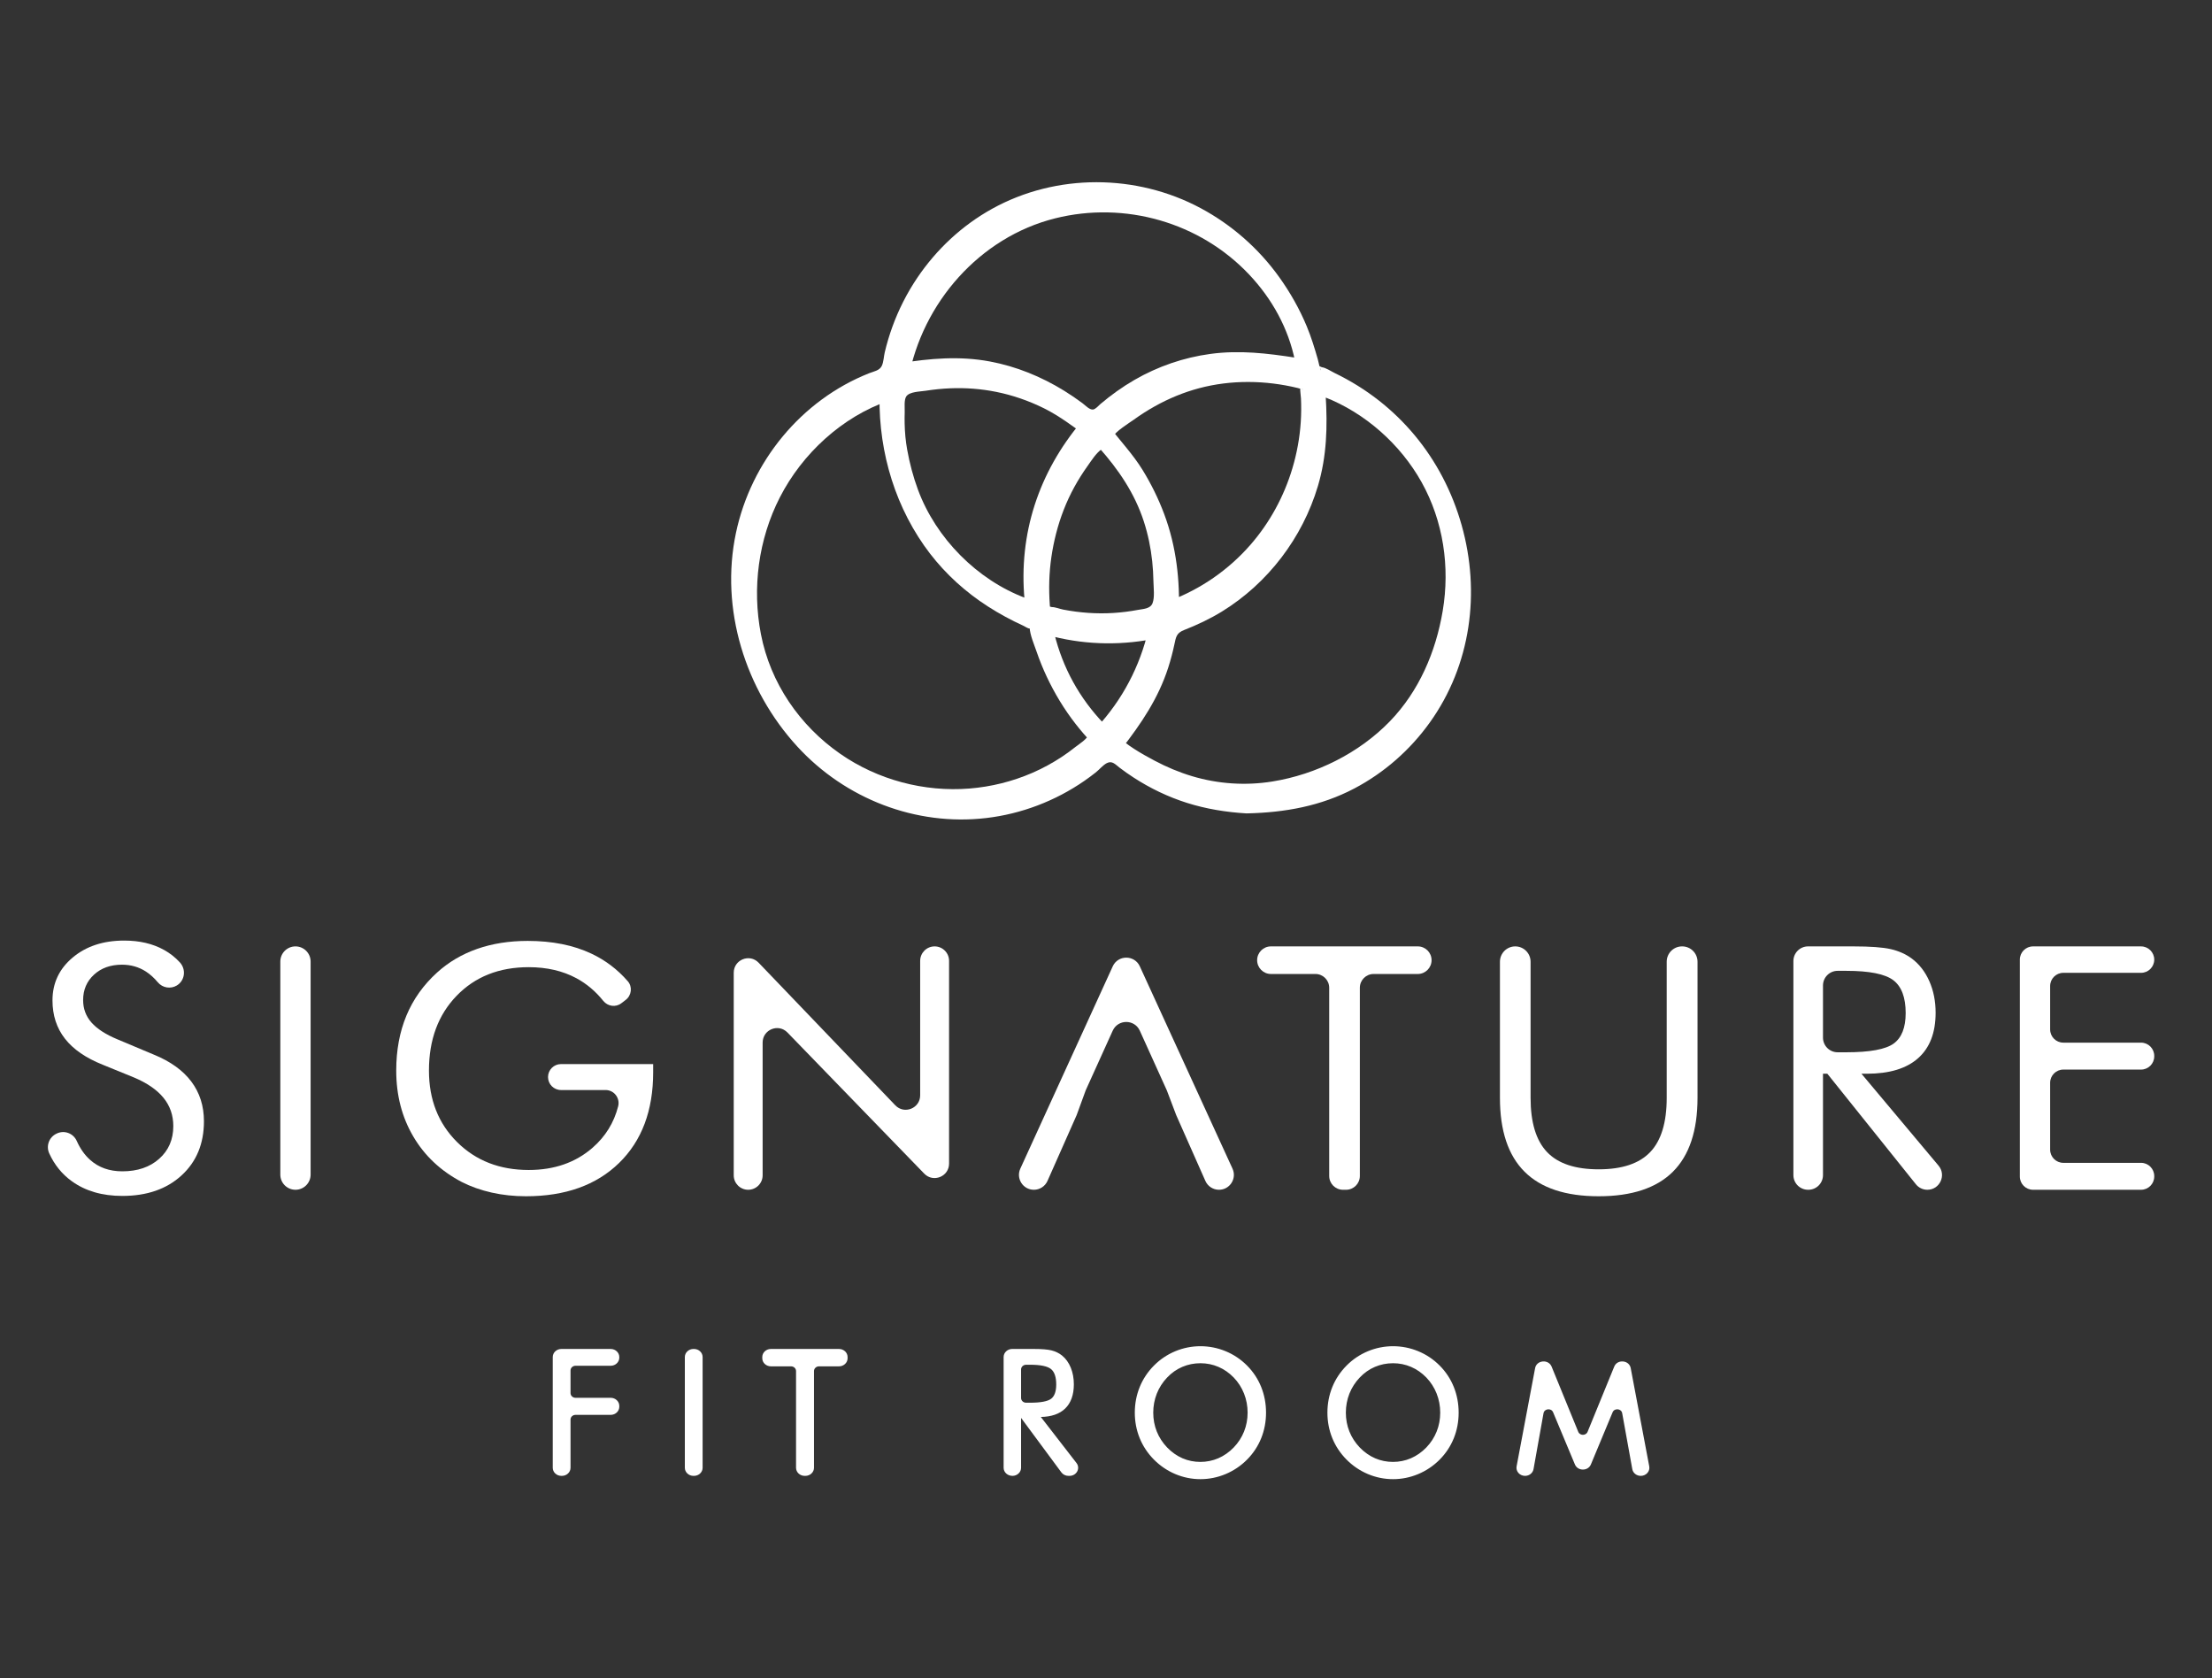 <?xml version="1.0" encoding="UTF-8" standalone="no"?><!DOCTYPE svg PUBLIC "-//W3C//DTD SVG 1.1//EN" "http://www.w3.org/Graphics/SVG/1.1/DTD/svg11.dtd"><svg width="100%" height="100%" viewBox="0 0 7905 5996" version="1.1" xmlns="http://www.w3.org/2000/svg" xmlns:xlink="http://www.w3.org/1999/xlink" xml:space="preserve" xmlns:serif="http://www.serif.com/" style="fill-rule:evenodd;clip-rule:evenodd;stroke-linejoin:round;stroke-miterlimit:2;"><rect x="0" y="0" width="7905" height="5996" fill="#333333" stroke="none"/><g id="Layer-1" serif:id="Layer 1"><path d="M1981.78,5244.07l-0,-395.629c-0,-12.6 10.868,-22.839 24.297,-22.839l176.409,-0c13.401,-0 24.297,10.239 24.297,22.839l-0,2.259c-0,12.6 -10.896,22.839 -24.297,22.839l-125.708,-0c-13.428,-0 -24.296,10.239 -24.296,22.846l-0,80.898c-0,12.607 10.868,22.846 24.296,22.846l125.708,-0c13.401,-0 24.297,10.239 24.297,22.839l-0,3.169c-0,12.607 -10.896,22.839 -24.297,22.839l-125.708,-0c-13.428,-0 -24.296,10.239 -24.296,22.846l-0,172.248c-0,12.6 -10.862,22.839 -24.297,22.839l-2.108,-0c-13.429,-0 -24.297,-10.239 -24.297,-22.839" style="fill:#fff;fill-rule:nonzero;"/><path d="M2006.07,4831.65c-9.869,0 -17.884,7.536 -17.884,16.803l-0,395.622c-0,9.267 8.015,16.795 17.884,16.795l2.135,0c9.842,0 17.857,-7.528 17.857,-16.795l-0,-172.276c-0,-15.912 13.77,-28.862 30.71,-28.862l125.707,0c9.862,0 17.85,-7.556 17.85,-16.823l-0,-3.134c-0,-9.274 -7.988,-16.803 -17.85,-16.803l-125.707,0c-16.94,0 -30.71,-12.97 -30.71,-28.917l-0,-80.871c-0,-15.94 13.77,-28.889 30.71,-28.889l125.707,0c9.862,0 17.85,-7.529 17.85,-16.823l-0,-2.224c-0,-9.267 -7.988,-16.796 -17.85,-16.796l-176.409,-0l-0,-0.007Zm2.135,441.307l-2.135,0c-16.94,0 -30.717,-12.976 -30.717,-28.889l0,-395.622c0,-15.913 13.777,-28.862 30.717,-28.862l176.409,-0c16.939,-0 30.71,12.949 30.71,28.862l-0,2.224c-0,15.94 -13.771,28.917 -30.71,28.917l-125.707,-0c-9.87,-0 -17.877,7.529 -17.877,16.796l-0,80.871c-0,9.301 8.007,16.829 17.877,16.829l125.707,0c16.939,0 30.71,12.943 30.71,28.89l-0,3.134c-0,15.941 -13.771,28.917 -30.71,28.917l-125.707,0c-9.87,0 -17.877,7.501 -17.877,16.768l-0,172.276c-0,15.913 -13.778,28.889 -30.69,28.889" style="fill:#fff;fill-rule:nonzero;"/><path d="M2453.83,5244.07l0,-395.629c0,-12.6 10.869,-22.839 24.297,-22.839l2.115,-0c13.428,-0 24.297,10.239 24.297,22.839l-0,395.629c-0,12.6 -10.869,22.839 -24.297,22.839l-2.115,-0c-13.428,-0 -24.297,-10.239 -24.297,-22.839" style="fill:#fff;fill-rule:nonzero;"/><path d="M2478.12,4831.65c-9.862,0 -17.877,7.536 -17.877,16.803l0,395.622c0,9.267 8.015,16.795 17.877,16.795l2.142,0c9.835,0 17.85,-7.528 17.85,-16.795l-0,-395.622c-0,-9.274 -8.015,-16.803 -17.85,-16.803l-2.142,0Zm2.142,441.314l-2.142,-0c-16.939,-0 -30.71,-12.977 -30.71,-28.889l0,-395.622c0,-15.913 13.771,-28.862 30.71,-28.862l2.142,-0c16.912,-0 30.683,12.949 30.683,28.862l-0,395.622c-0,15.912 -13.771,28.889 -30.683,28.889" style="fill:#fff;fill-rule:nonzero;"/><path d="M2851.25,5244.07l0,-345.577c0,-12.635 -10.862,-22.846 -24.297,-22.846l-72.09,-0c-13.408,-0 -24.269,-10.232 -24.269,-22.867l-0,-4.339c-0,-12.6 10.861,-22.839 24.269,-22.839l243.483,-0c13.4,-0 24.269,10.239 24.269,22.839l0,4.339c0,12.635 -10.869,22.867 -24.269,22.867l-71.495,-0c-13.401,-0 -24.297,10.211 -24.297,22.846l0,345.577c0,12.6 -10.868,22.839 -24.297,22.839l-2.71,-0c-13.428,-0 -24.297,-10.239 -24.297,-22.839" style="fill:#fff;fill-rule:nonzero;"/><path d="M2754.87,4831.65c-9.869,0 -17.877,7.536 -17.877,16.803l0,4.332c0,9.267 8.008,16.823 17.877,16.823l72.09,0c16.939,0 30.689,12.949 30.689,28.862l0,345.605c0,9.267 8.042,16.795 17.877,16.795l2.738,0c9.869,0 17.857,-7.528 17.857,-16.795l-0,-345.605c-0,-15.913 13.797,-28.862 30.737,-28.862l71.494,0c9.842,0 17.85,-7.556 17.85,-16.823l0,-4.332c0,-9.274 -8.008,-16.803 -17.85,-16.803l-243.482,0Zm123.394,441.314l-2.738,-0c-16.912,-0 -30.71,-12.977 -30.71,-28.889l0,-345.605c0,-9.267 -7.987,-16.796 -17.856,-16.796l-72.09,0c-16.939,0 -30.71,-12.976 -30.71,-28.889l0,-4.332c0,-15.913 13.771,-28.862 30.71,-28.862l243.482,-0c16.912,-0 30.683,12.949 30.683,28.862l-0,4.332c-0,15.913 -13.771,28.889 -30.683,28.889l-71.494,0c-9.869,0 -17.877,7.529 -17.877,16.796l-0,345.605c-0,15.912 -13.778,28.889 -30.717,28.889" style="fill:#fff;fill-rule:nonzero;"/><path d="M3642.6,4892.75l0,102.04c0,12.601 10.862,22.84 24.297,22.84l14.455,-0c39.669,-0 66.191,-5.277 79.598,-15.824c13.401,-10.581 20.102,-29.006 20.102,-55.329c-0,-28.342 -6.899,-48.162 -20.704,-59.544c-13.771,-11.348 -40.121,-17.022 -78.996,-17.022l-14.455,0c-13.435,0 -24.297,10.232 -24.297,22.839m-49.538,351.306l0,-395.595c0,-12.627 10.896,-22.839 24.297,-22.839l75.971,0c28.574,0 49.511,1.622 62.795,4.935c13.319,3.333 25.016,9.007 35.138,17.049c12.635,10.239 22.442,23.989 29.43,41.154c7.016,17.193 10.492,36.22 10.492,57.122c0,36.185 -9.753,63.651 -29.286,82.445c-19.506,18.787 -48.169,28.171 -85.84,28.171l-9.041,-0l134.831,174.13c11.696,15.084 0.232,36.274 -19.643,36.274l-3.97,-0c-7.953,-0 -15.399,-3.655 -19.93,-9.78l-148.403,-200.624l-7.303,-0l0,187.558c0,12.634 -10.868,22.846 -24.296,22.846l-0.945,-0c-13.401,-0 -24.297,-10.212 -24.297,-22.846" style="fill:#fff;fill-rule:nonzero;"/><path d="M3666.89,4875.95c-9.87,-0 -17.878,7.528 -17.878,16.795l0,102.034c0,9.267 8.008,16.823 17.878,16.823l14.461,-0c37.924,-0 63.309,-4.873 75.458,-14.428c11.833,-9.294 17.822,-26.35 17.822,-50.674c-0,-26.405 -6.222,-44.885 -18.507,-55.014c-12.525,-10.294 -37.677,-15.536 -74.78,-15.536l-14.454,-0Zm14.454,147.718l-14.454,-0c-16.94,-0 -30.71,-12.977 -30.71,-28.889l-0,-102.034c-0,-15.912 13.77,-28.862 30.71,-28.862l14.454,0c40.867,0 68.073,6.044 83.246,18.507c15.174,12.518 22.874,34.077 22.874,64.11c-0,28.061 -7.556,48.224 -22.415,59.914c-14.715,11.607 -42.119,17.254 -83.705,17.254m-45.164,26.809l17.076,-0l1.882,2.594l148.41,200.589c3.36,4.538 8.835,7.214 14.687,7.214l3.99,0c6.872,0 12.806,-3.449 15.913,-9.178c3.107,-5.735 2.567,-12.292 -1.485,-17.514l-142.243,-183.705l21.641,-0c35.734,-0 63.083,-8.87 81.248,-26.385c18.226,-17.507 27.466,-43.83 27.466,-78.222c-0,-20.074 -3.395,-38.553 -10.068,-54.979c-6.591,-16.139 -15.913,-29.205 -27.637,-38.698c-9.267,-7.384 -20.273,-12.723 -32.592,-15.803c-12.689,-3.134 -33.249,-4.729 -61.139,-4.729l-75.971,-0c-9.842,-0 -17.884,7.528 -17.884,16.795l0,395.595c0,9.294 8.042,16.823 17.884,16.823c10.807,0 18.822,-7.529 18.822,-16.823l-0,-193.574Zm186.045,222.491l-3.99,-0c-10.04,-0 -19.451,-4.647 -25.214,-12.409l-144.009,-194.656l0,178.148c0,15.94 -13.777,28.917 -30.689,28.917c-17.877,-0 -31.682,-12.977 -31.682,-28.917l0,-395.595c0,-15.94 13.805,-28.889 30.717,-28.889l75.971,0c29.368,0 50.476,1.684 64.417,5.161c14.202,3.538 26.864,9.671 37.643,18.281c13.401,10.868 23.928,25.494 31.285,43.577c7.241,17.794 10.923,37.725 10.923,59.284c0,37.643 -10.499,66.82 -31.141,86.668c-20.019,19.307 -49.25,29.403 -86.866,29.971l127.446,164.548c6.844,8.836 7.816,20.389 2.539,30.114c-5.277,9.753 -15.742,15.797 -27.35,15.797" style="fill:#fff;fill-rule:nonzero;"/><path d="M4290.02,5229.22c23.325,-0 45.542,-4.565 66.642,-13.716c21.108,-9.13 40.101,-22.449 57.04,-39.929c16.741,-17.282 29.43,-36.87 38.184,-58.799c8.781,-21.874 13.147,-45.089 13.147,-69.612c0,-24.728 -4.421,-48.252 -13.264,-70.523c-8.863,-22.332 -21.559,-42.009 -38.067,-59.092c-16.741,-17.282 -35.645,-30.457 -56.752,-39.526c-21.101,-9.007 -43.399,-13.544 -66.93,-13.544c-23.756,-0 -46.198,4.537 -67.415,13.544c-21.19,9.069 -39.95,22.244 -56.293,39.526c-16.68,17.48 -29.43,37.273 -38.184,59.373c-8.754,22.107 -13.148,45.514 -13.148,70.242c0,24.523 4.332,47.622 13.004,69.325c8.644,21.703 21.416,41.407 38.328,59.086c17.137,17.685 36.13,31.059 57.066,40.066c20.875,9.068 43.085,13.579 66.642,13.579m228.056,-182.056c-0,31.538 -5.647,61.283 -16.912,89.228c-11.293,27.917 -27.719,52.762 -49.306,74.458c-21.559,21.703 -46.397,38.416 -74.485,50.195c-28.123,11.745 -57.238,17.624 -87.353,17.624c-30.141,0 -59.147,-5.879 -87.065,-17.624c-27.917,-11.779 -52.638,-28.492 -74.232,-50.195c-21.757,-21.929 -38.355,-46.821 -49.73,-74.773c-11.354,-27.917 -17.055,-57.573 -17.055,-88.913c-0,-31.545 5.701,-61.372 17.055,-89.378c11.375,-28.062 27.973,-53.009 49.73,-74.91c21.388,-21.505 46.089,-38.102 74.089,-49.737c28.006,-11.662 57.067,-17.48 87.208,-17.48c30.313,0 59.545,5.818 87.606,17.48c28.116,11.635 52.844,28.232 74.232,49.737c21.587,21.696 38.013,46.568 49.306,74.602c11.265,28.027 16.912,57.915 16.912,89.686" style="fill:#fff;fill-rule:nonzero;"/><path d="M4289.95,4870.53c-22.675,0 -44.46,4.387 -64.739,13.032c-20.273,8.637 -38.499,21.442 -54.179,38.012c-16.084,16.851 -28.547,36.185 -36.959,57.464c-8.445,21.361 -12.75,44.289 -12.75,68.127c-0,23.64 4.25,46.253 12.607,67.217c8.329,20.875 20.785,40.121 37.075,57.176c16.48,16.995 34.987,29.971 54.979,38.615c39.607,17.166 87.462,17.419 127.932,-0.143c20.218,-8.754 38.724,-21.731 54.979,-38.499c16.057,-16.624 28.486,-35.761 36.904,-56.868c8.466,-21.046 12.744,-43.769 12.744,-67.498c0,-23.927 -4.332,-46.91 -12.86,-68.387c-8.528,-21.498 -20.902,-40.723 -36.788,-57.176c-16.056,-16.57 -34.447,-29.376 -54.671,-38.04c-20.156,-8.645 -41.805,-13.032 -64.274,-13.032m-0,364.734c-24.413,0 -47.738,-4.729 -69.325,-14.112c-21.593,-9.302 -41.469,-23.271 -59.12,-41.497c-17.398,-18.219 -30.71,-38.724 -39.607,-61.023c-8.898,-22.332 -13.408,-46.369 -13.408,-71.467c-0,-25.296 4.565,-49.62 13.544,-72.35c8.987,-22.702 22.278,-43.317 39.444,-61.283c16.823,-17.822 36.5,-31.627 58.401,-40.983c43.83,-18.616 95.791,-18.787 139.649,0c21.819,9.356 41.613,23.161 58.833,40.956c17.001,17.562 30.258,38.095 39.354,61.023c9.068,22.846 13.661,47.286 13.661,72.637c-0,25.18 -4.565,49.333 -13.545,71.748c-9.014,22.558 -22.271,43.009 -39.47,60.742c-17.391,17.994 -37.274,31.915 -59.086,41.353c-21.819,9.465 -45.144,14.256 -69.325,14.256m-0,-413.56c-29.088,-0 -57.553,5.708 -84.615,16.966c-27.089,11.266 -51.304,27.548 -72.008,48.341c-21.1,21.244 -37.383,45.801 -48.422,72.945c-11.033,27.206 -16.625,56.554 -16.625,87.209c0,30.457 5.592,59.661 16.625,86.778c11.039,27.062 27.322,51.53 48.422,72.774c20.909,21.019 45.206,37.445 72.179,48.827c53.844,22.668 114.839,22.668 169.168,-0c27.206,-11.41 51.585,-27.808 72.432,-48.827c20.875,-20.984 37.048,-45.37 47.999,-72.459c10.923,-27.124 16.481,-56.438 16.481,-87.093c-0,-30.826 -5.558,-60.283 -16.481,-87.551c-10.924,-27.144 -27.096,-51.584 -47.999,-72.603c-20.703,-20.82 -44.973,-37.102 -72.117,-48.341c-27.151,-11.258 -55.753,-16.966 -85.039,-16.966m-0,463.01c-30.888,-0 -61.084,-6.099 -89.686,-18.138c-28.548,-12.059 -54.241,-29.402 -76.286,-51.584c-22.243,-22.415 -39.443,-48.224 -51.051,-76.744c-11.601,-28.513 -17.48,-59.141 -17.48,-91.083c0,-32.113 5.879,-62.939 17.48,-91.514c11.608,-28.629 28.808,-54.493 51.051,-76.88c21.84,-22.018 47.478,-39.211 76.142,-51.133c57.573,-23.955 122.655,-23.839 180.03,-0c28.773,11.888 54.438,29.115 76.34,51.133c22.045,22.154 39.101,47.909 50.592,76.566c11.519,28.636 17.336,59.517 17.336,91.828c0,32.141 -5.817,62.85 -17.336,91.37c-11.526,28.575 -28.547,54.295 -50.592,76.457c-22.018,22.154 -47.793,39.498 -76.6,51.584c-28.801,12.039 -59.086,18.138 -89.94,18.138" style="fill:#fff;fill-rule:nonzero;"/><path d="M4978.27,5229.22c23.325,-0 45.541,-4.565 66.642,-13.716c21.107,-9.13 40.1,-22.449 57.039,-39.929c16.734,-17.282 29.43,-36.87 38.184,-58.799c8.781,-21.874 13.148,-45.089 13.148,-69.612c-0,-24.728 -4.422,-48.252 -13.264,-70.523c-8.87,-22.332 -21.559,-42.009 -38.068,-59.092c-16.741,-17.282 -35.651,-30.457 -56.752,-39.526c-21.1,-9.007 -43.406,-13.544 -66.929,-13.544c-23.756,-0 -46.198,4.537 -67.415,13.544c-21.19,9.069 -39.93,22.244 -56.294,39.526c-16.686,17.48 -29.43,37.273 -38.184,59.373c-8.76,22.107 -13.147,45.514 -13.147,70.242c-0,24.523 4.332,47.622 13.003,69.325c8.638,21.703 21.416,41.407 38.328,59.086c17.138,17.685 36.131,31.059 57.06,40.066c20.875,9.068 43.091,13.579 66.649,13.579m228.055,-182.056c0,31.538 -5.646,61.283 -16.912,89.228c-11.293,27.917 -27.719,52.762 -49.305,74.458c-21.559,21.703 -46.404,38.416 -74.493,50.195c-28.115,11.745 -57.231,17.624 -87.345,17.624c-30.142,0 -59.148,-5.879 -87.065,-17.624c-27.918,-11.779 -52.646,-28.492 -74.232,-50.195c-21.758,-21.929 -38.355,-46.821 -49.737,-74.773c-11.348,-27.917 -17.049,-57.573 -17.049,-88.913c-0,-31.545 5.701,-61.372 17.049,-89.378c11.382,-28.062 27.979,-53.009 49.737,-74.91c21.388,-21.505 46.082,-38.102 74.088,-49.737c28.007,-11.662 57.067,-17.48 87.209,-17.48c30.313,0 59.544,5.818 87.606,17.48c28.116,11.635 52.844,28.232 74.232,49.737c21.586,21.696 38.012,46.568 49.305,74.602c11.266,28.027 16.912,57.915 16.912,89.686" style="fill:#fff;fill-rule:nonzero;"/><path d="M4978.27,4870.53c-22.675,0 -44.46,4.387 -64.739,13.032c-20.273,8.637 -38.499,21.442 -54.179,38.012c-16.084,16.851 -28.547,36.185 -36.959,57.464c-8.445,21.361 -12.75,44.289 -12.75,68.127c-0,23.64 4.25,46.253 12.607,67.217c8.322,20.875 20.785,40.121 37.068,57.176c16.487,16.995 34.994,29.971 54.986,38.615c39.607,17.166 87.462,17.419 127.925,-0.143c20.224,-8.754 38.731,-21.731 54.986,-38.499c16.05,-16.624 28.486,-35.761 36.897,-56.868c8.473,-21.046 12.751,-43.769 12.751,-67.498c-0,-23.927 -4.339,-46.91 -12.86,-68.387c-8.528,-21.498 -20.909,-40.723 -36.788,-57.176c-16.056,-16.57 -34.454,-29.376 -54.671,-38.04c-20.163,-8.645 -41.805,-13.032 -64.281,-13.032m0,364.734c-24.406,0 -47.738,-4.729 -69.325,-14.112c-21.586,-9.302 -41.462,-23.271 -59.113,-41.497c-17.398,-18.219 -30.717,-38.724 -39.614,-61.023c-8.898,-22.332 -13.401,-46.369 -13.401,-71.467c-0,-25.296 4.565,-49.62 13.544,-72.35c8.987,-22.702 22.271,-43.317 39.443,-61.283c16.823,-17.822 36.501,-31.627 58.402,-40.983c43.803,-18.616 95.791,-18.787 139.649,0c21.819,9.356 41.606,23.161 58.833,40.956c16.994,17.562 30.258,38.095 39.354,61.023c9.068,22.846 13.661,47.286 13.661,72.637c-0,25.18 -4.565,49.333 -13.545,71.748c-9.014,22.558 -22.278,43.009 -39.47,60.742c-17.398,17.994 -37.274,31.915 -59.086,41.353c-21.82,9.465 -45.145,14.256 -69.332,14.256m0.007,-413.56c-29.088,-0 -57.553,5.708 -84.615,16.966c-27.089,11.266 -51.304,27.548 -72.008,48.341c-21.1,21.244 -37.383,45.801 -48.422,72.945c-11.033,27.206 -16.625,56.554 -16.625,87.209c0,30.457 5.592,59.661 16.625,86.778c11.039,27.062 27.322,51.53 48.422,72.774c20.902,21.019 45.199,37.445 72.179,48.827c53.843,22.668 114.839,22.668 169.168,-0c27.206,-11.41 51.585,-27.808 72.432,-48.827c20.875,-20.984 37.041,-45.37 47.992,-72.459c10.923,-27.124 16.487,-56.438 16.487,-87.093c0,-30.826 -5.564,-60.283 -16.487,-87.551c-10.917,-27.144 -27.09,-51.584 -47.992,-72.603c-20.703,-20.82 -44.973,-37.102 -72.124,-48.341c-27.144,-11.258 -55.746,-16.966 -85.039,-16.966m0,463.01c-30.881,-0 -61.084,-6.099 -89.686,-18.138c-28.547,-12.059 -54.241,-29.402 -76.286,-51.584c-22.243,-22.415 -39.436,-48.224 -51.044,-76.744c-11.608,-28.513 -17.48,-59.141 -17.48,-91.083c0,-32.113 5.872,-62.939 17.48,-91.514c11.608,-28.629 28.801,-54.493 51.044,-76.88c21.847,-22.018 47.485,-39.211 76.142,-51.133c57.58,-23.955 122.655,-23.839 180.037,-0c28.773,11.888 54.438,29.115 76.34,51.133c22.045,22.154 39.094,47.909 50.585,76.566c11.526,28.636 17.343,59.517 17.343,91.828c0,32.141 -5.817,62.85 -17.343,91.37c-11.519,28.575 -28.54,54.295 -50.585,76.457c-22.018,22.154 -47.8,39.498 -76.601,51.584c-28.8,12.039 -59.086,18.138 -89.946,18.138" style="fill:#fff;fill-rule:nonzero;"/><path d="M5634.15,5229.91l-77.907,-186.306c-9.014,-21.559 -42.489,-18.274 -46.568,4.565l-35.706,199.68c-1.965,11.005 -12.087,19.081 -23.955,19.081c-15.112,0 -26.549,-12.867 -23.927,-26.863l66.251,-351.08c4.278,-22.819 37.753,-25.837 46.568,-4.223l95.217,232.929c7.987,19.54 37.39,19.54 45.343,-0l95.25,-232.929c8.809,-21.614 42.291,-18.596 46.568,4.196l66.245,351.107c2.656,13.996 -8.781,26.863 -23.893,26.863l-0.061,0c-11.861,0 -21.984,-8.042 -23.955,-19.026l-36.131,-199.789c-4.106,-22.846 -37.588,-26.07 -46.54,-4.511l-77.565,186.279c-8.07,19.335 -37.158,19.362 -45.234,0.027" style="fill:#fff;fill-rule:nonzero;"/><path d="M5779.32,5023.03c1.143,0 2.279,0.055 3.422,0.172c14.119,1.368 24.755,10.752 27.123,23.899l36.103,199.762c1.479,8.131 8.898,14.003 17.652,14.003c5.359,0 10.348,-2.169 13.743,-5.988c3.422,-3.819 4.818,-8.843 3.908,-13.744l-66.245,-351.107c-1.739,-9.301 -9.384,-13.237 -15.913,-13.805c-6.529,-0.855 -14.777,1.91 -18.37,10.698l-95.216,232.928c-4.62,11.266 -15.858,18.507 -28.691,18.507c-12.771,0 -24.037,-7.241 -28.657,-18.507l-95.223,-232.901c-3.593,-8.842 -11.834,-11.265 -18.363,-10.725c-6.557,0.603 -14.147,4.538 -15.913,13.805l-66.217,351.107c-0.945,4.901 0.486,9.925 3.908,13.744c3.422,3.819 8.411,5.988 13.688,5.988c8.754,0 16.166,-5.872 17.624,-14.003l35.699,-199.679c2.368,-13.175 13.004,-22.586 27.124,-23.955c13.914,-1.342 26.576,5.735 31.736,18.137l77.915,186.333c3.305,7.844 10.752,10.67 16.624,10.67l0.028,0c5.906,0 13.346,-2.826 16.624,-10.67l77.572,-186.306c4.73,-11.402 15.653,-18.363 28.315,-18.363m84.354,249.93c-15.084,-0 -27.835,-10.129 -30.34,-24.071l-36.103,-199.769c-1.684,-9.294 -9.267,-13.284 -15.803,-13.914c-6.386,-0.595 -14.825,1.8 -18.48,10.581l-77.565,186.306c-4.675,11.321 -15.653,18.308 -28.574,18.336l-0.028,-0c-12.887,-0 -23.838,-7.015 -28.547,-18.308l-77.907,-186.306c-3.71,-8.754 -11.779,-11.204 -18.48,-10.581c-6.563,0.657 -14.119,4.654 -15.803,13.948l-35.727,199.68c-2.484,13.941 -15.173,24.098 -30.258,24.098c-9.096,-0 -17.685,-3.764 -23.53,-10.328c-5.873,-6.557 -8.295,-15.167 -6.701,-23.612l66.218,-351.108c2.484,-13.113 13.202,-22.442 27.322,-23.722c14.003,-1.286 26.521,5.989 31.593,18.391l95.196,232.935c3.278,7.953 10.779,10.78 16.679,10.78c5.961,-0 13.462,-2.827 16.713,-10.78l95.217,-232.935c5.051,-12.429 17.199,-19.616 31.572,-18.391c14.113,1.28 24.838,10.581 27.322,23.722l66.245,351.108c1.595,8.418 -0.828,17.028 -6.673,23.585c-5.879,6.591 -14.462,10.355 -23.558,10.355" style="fill:#fff;fill-rule:nonzero;"/><path d="M3950.9,2609.19c91.569,-104.716 148.663,-222.012 175.15,-358.438c-126.474,27.89 -248.67,26.919 -374.378,-4.763c34.139,140.764 98.988,259.566 199.228,363.201m-28.691,-1032.85c-4.476,3.278 -6.132,4.168 -7.302,5.448c-4.073,4.476 -8.125,8.986 -11.944,13.661c-60.975,74.828 -107.488,157.218 -135.686,250.128c-32.085,105.77 -41.578,213.108 -29.745,322.731c1.595,14.599 7.187,22.1 21.984,26.036c116.837,30.942 233.928,33.967 351.908,6.844c17.822,-4.107 24.413,-11.834 25.611,-30.06c13.312,-202.698 -42.639,-383.617 -169.141,-542.512c-14.201,-17.857 -29.998,-34.392 -45.685,-52.276m-42.721,-41.004c-4.107,-2.943 -7.666,-5.222 -10.951,-7.87c-186.073,-150.06 -395.533,-201.364 -629.632,-149.519c-13.346,2.964 -18.856,9.212 -19.937,23.01c-4.62,59.949 -4.935,119.801 5.332,179.092c45.972,265.329 187.558,459.445 431.615,576.679c6.187,2.97 12.833,5.023 22.326,8.671c-23.469,-240.032 45.747,-447.466 201.247,-630.063m316.003,639.358c11.04,-4.216 17.822,-6.584 24.413,-9.349c301.316,-126.481 481.175,-441.513 441.533,-775.934c-2.08,-17.398 -8.897,-24.954 -25.46,-29.005c-248.848,-60.77 -469.512,-6.817 -662.751,161.037c-11.437,9.958 -13.374,16.001 -1.684,28.403c158.532,168.456 232.936,368.731 225.003,599.723c-0.253,7.049 -0.595,14.092 -1.054,25.125m448.439,-868.098c-56.177,-287.285 -346.885,-608.962 -772.395,-573.831c-197.086,16.283 -358.636,106.113 -485.48,257.315c-81.507,97.215 -133.496,208.549 -156.191,336.221c9.096,-1.513 14.941,-2.341 20.758,-3.45c241.06,-45.801 457.193,9.466 649.029,161.092c14.687,11.608 22.134,10.438 35.507,-1.307c169.278,-148.834 366.706,-213.258 591.141,-193.554c38.923,3.422 77.449,11.409 117.631,17.514m76.799,83.527c0.711,10.691 0.971,17.227 1.567,23.729c33.564,355.179 -178.805,690.86 -514.342,811.893c-15.769,5.701 -20.676,14.852 -23.468,29.799c-26.522,141.559 -85.813,267.636 -179.859,377.088c-3.826,4.449 -7.303,9.206 -11.608,14.654c4.791,4.592 8.357,8.644 12.518,11.895c226.201,176.005 475.015,221.293 739.434,106.879c253.345,-109.644 393.651,-312.493 431.663,-584.919c45.09,-323.073 -136.993,-649.487 -434.319,-782.435c-5.934,-2.649 -12.059,-4.819 -21.586,-8.583m-1559.68,13.031c-11.724,4.162 -18.513,6.188 -24.981,8.925c-281.467,118.809 -463.927,399.304 -446.242,726.286c10.746,198.735 89.256,368.676 232.272,507.408c270.948,262.817 702.386,270.065 975.298,17.829c13.12,-12.148 12.491,-18.712 0.602,-31.141c-105.489,-110.191 -173.904,-240.348 -206.01,-389.407c-2.799,-13.004 -9.185,-18.993 -20.909,-24.017c-322.56,-138.191 -491.927,-383.986 -513.109,-732.979c-1.602,-26.241 1.82,-52.762 3.079,-82.904m1281.14,1474.56c-184.567,-9.951 -338.671,-69.927 -473.392,-179.605c-10.835,-8.809 -17.337,-10.034 -28.575,0.061c-331.17,297.579 -832.905,261.216 -1120.53,-81.617c-118.808,-141.592 -180.947,-305.881 -189.331,-490.359c-14.77,-324.559 179.831,-655.565 518.503,-774.763c13.408,-4.736 18.342,-12.121 20.847,-25.611c61.085,-329.692 311.131,-581.216 631.521,-635.881c358.896,-61.228 716.505,135.029 857.434,472.394c20.163,48.306 33.085,99.72 48.026,150.086c3.648,12.231 8.699,19.273 20.731,24.27c280.099,115.776 450.834,323.244 502.282,620.967c78.366,453.4 -242.428,882.046 -707.69,917.464c-30.114,2.279 -60.434,1.992 -79.824,2.594" style="fill:#fff;fill-rule:nonzero;"/><path d="M4429.71,2849.3c-140.901,-8.357 -277.874,-47.054 -396.847,-124.284c-26.918,-17.48 -52.187,-44.542 -80.645,-58.545c-24.728,-12.149 -51.673,25.07 -69.872,39.272c-47.506,37.068 -99.152,68.784 -153.851,94.108c-219.411,101.547 -478.519,92.595 -690.894,-22.703c-117.46,-63.767 -218.214,-159.558 -287.826,-273.624c-74.027,-121.402 -106.4,-266.095 -103.149,-407.544c5.736,-248.274 135.803,-487.649 341.012,-627.298c25.639,-17.426 52.358,-33.284 79.94,-47.458c31.251,-16.084 64.931,-26.289 96.36,-41.462c24.468,-11.806 23.38,-35.159 28.855,-59.49c7.05,-31.223 15.885,-62.022 26.494,-92.191c40.668,-115.927 107.885,-221.869 196.401,-307.161c179.462,-172.932 437.173,-247.219 681.429,-198.714c251.182,49.88 481.66,227.857 564.242,474.645c12.292,36.705 19.766,75.375 33.626,111.478c8.295,21.669 20.731,43.885 41.749,55.123c56.349,30.142 114.326,52.844 167.882,88.858c97.529,65.595 180.399,152.003 234.639,256.747c111.964,216.133 112.649,484.281 7.132,702.522c-102.752,212.519 -301.09,369.874 -532.054,419.611c-62.05,13.374 -123.88,16.652 -187.189,18.165c-3.874,0.089 11.669,57.149 30.114,56.69c134.66,-3.217 262.366,-25.775 382.707,-89.029c106.886,-56.15 199.454,-137.623 269.716,-235.694c147.041,-205.189 181.714,-464.351 113.703,-705.267c-67.812,-240.087 -228.281,-434.326 -453.058,-543.005c-13.347,-6.44 -31.97,-19.335 -46.657,-21.128c-2.909,-1.225 -5.818,-2.457 -8.727,-3.655c1.972,4.997 3.97,9.986 5.934,14.976c-2.854,-0.945 -10.239,-35.474 -11.635,-40.299c-11.436,-39.553 -23.414,-78.907 -39.238,-116.947c-25.754,-61.94 -59.092,-120.855 -98.104,-175.355c-73.288,-102.403 -169.62,-187.161 -280.578,-246.679c-230.28,-123.503 -516.484,-125.016 -745.71,1.944c-107.59,59.599 -199.221,145.207 -267.861,247.103c-36.473,54.097 -66.163,112.703 -88.489,174.014c-10.923,29.998 -20.08,60.653 -27.438,91.739c-3.532,14.859 -3.963,34.42 -10.465,48.17c-8.185,17.22 -28.259,19.786 -44.658,26.261c-243.079,96.045 -422.568,315.606 -476.555,570.382c-57.689,272.228 32.941,560.882 219.644,764.12c171.105,186.224 422.828,284.52 674.865,254.946c125.708,-14.769 246.788,-60.968 350.793,-132.976c13.859,-9.609 27.404,-19.649 40.641,-30.114c12.374,-9.753 25.405,-25.892 39.237,-33.051c19.308,-10.013 30.628,4.819 46.657,16.967c15.968,12.094 32.394,23.64 49.217,34.563c59.093,38.355 123.052,69.099 190.241,90.371c69.216,21.929 140.909,33.427 213.286,37.705c10.232,0.623 -9.582,-55.897 -25.016,-56.807" style="fill:#fff;fill-rule:nonzero;"/><path d="M3146.01,1374.79c-260.025,90.432 -442.224,343.524 -469.827,613.582c-29.313,286.977 99.611,580.593 334.113,750.241c219.61,158.901 520.926,183.109 760.617,54.329c29.402,-15.803 57.662,-33.742 84.436,-53.645c19.027,-14.113 64.226,-40.696 68.189,-65.875c4.052,-25.611 -22.928,-54.781 -38.101,-71.577c-29.458,-32.626 -57.177,-66.307 -80.988,-103.375c-43.892,-68.243 -74.43,-143.789 -92.937,-222.696c-6.249,-26.638 -14.462,-55.78 -36.021,-74.575c-22.442,-19.533 -57.149,-28.287 -83.67,-41.831c-128.24,-65.424 -244.195,-160.784 -317.229,-286.32c-78.393,-134.797 -104.401,-293.671 -96.702,-447.467c0.657,-13.004 -9.869,-30.601 -17.877,-40.237c-3.88,-4.675 -15.119,-18.11 -15.776,-4.647c-10.061,200.788 42.298,402.979 158.334,568.663c53.837,76.888 121.539,143.619 198.311,197.49c39.354,27.575 81.042,51.954 124.023,73.431c10.951,5.448 21.984,10.718 33.106,15.824c4.989,2.286 15.687,9.698 21.272,9.472c1.457,0.623 2.881,1.253 4.311,1.882c-5.222,-13.12 -6.591,-15.146 -4.079,-6.077c1.342,27.773 15.995,60.687 24.954,86.839c21.012,61.338 48.847,120.225 82.473,175.663c17.363,28.664 36.5,56.355 57.087,82.787c8.843,11.348 18.028,22.47 27.377,33.421c5.708,6.673 11.491,13.264 17.425,19.766c3.539,3.908 18.678,26.521 10.294,9.465c-3.08,-8.808 -6.16,-17.651 -9.24,-26.459c0,14.879 -36.356,37.725 -46.369,45.678c-15.571,12.381 -31.655,24.098 -48.224,35.11c-33.879,22.47 -69.777,41.887 -107.078,58.032c-70.783,30.628 -146.555,49.333 -223.408,55.548c-161.982,13.12 -327.981,-30.909 -461.525,-123.62c-145.898,-101.294 -250.189,-253.29 -284.034,-428.105c-31.86,-164.459 -8.843,-339.013 67.586,-488.306c80.214,-156.677 222.033,-287.572 389.292,-345.714c9.239,-3.196 -16.03,-61.597 -30.115,-56.697" style="fill:#fff;fill-rule:nonzero;"/><path d="M4703.89,1367.68c6.098,98.899 5.332,193.773 -19.91,290.42c-24.44,93.649 -66.156,182.966 -122.826,261.503c-55.664,77.141 -125.529,143.961 -205.038,196.202c-40.607,26.693 -83.787,49.539 -128.671,68.189c-16.371,6.81 -40.778,11.006 -51.9,25.864c-13.722,18.363 -13.633,50.072 -19.109,71.775c-15.002,59.435 -36.561,117.153 -64.732,171.619c-31.312,60.543 -72.206,112.135 -113.757,165.691c-9.096,11.744 12.004,42.947 20.334,51.242c65.129,64.733 158.128,113.498 243.591,145.268c84.472,31.402 174.22,45.631 264.248,40.949c176.69,-9.178 356.555,-88.803 482.146,-213.648c237.378,-235.899 267.916,-618.346 117.974,-907.999c-84.779,-163.775 -224.435,-305.477 -398.018,-373.036c-9.643,-3.765 0.397,22.9 1.171,24.755c4.387,10.266 12.374,27.603 23.811,32.051c145.069,56.465 271.256,168.422 347.055,304.136c77.942,139.512 101.951,303.232 75.519,460.135c-24.673,146.322 -84.642,286.711 -188.735,394.226c-110.192,113.812 -263.701,189.865 -419.604,215.045c-95.936,15.488 -194.061,8.959 -287.142,-18.877c-46.253,-13.832 -90.946,-32.626 -133.606,-55.212c-47.567,-25.207 -100.52,-55.376 -138.964,-93.594c6.789,17.083 13.545,34.166 20.334,51.249c70.379,-90.713 131.238,-179.975 166.882,-290.563c8.672,-26.98 15.913,-54.439 21.819,-82.131c5.818,-27.233 7.44,-41.263 34.961,-52.043c47.026,-18.452 92.396,-39.758 135.46,-66.279c164.261,-101.178 287.655,-263.385 342.661,-448.179c31.915,-107.111 34.509,-213.285 27.692,-323.874c-0.855,-13.77 -9.185,-29.745 -17.877,-40.237c-3.08,-3.709 -16.631,-18.65 -15.776,-4.647" style="fill:#fff;fill-rule:nonzero;"/><path d="M4659.95,1323.8c-46.28,-229.11 -205.894,-438.741 -413.704,-544.942c-249.156,-127.357 -564.927,-95.559 -779.068,85.751c-132.805,112.416 -222.238,264.33 -253.831,435.407c-2.224,11.95 15.742,57.177 31.566,54.61c97.988,-15.824 193.663,-25.495 292.562,-10.554c97.105,14.661 190.699,49.142 274.91,99.529c21.156,12.661 41.777,26.322 61.824,40.723c14.085,10.149 35.761,34.617 54.213,35.932c18.821,1.341 37.041,-22.614 50.277,-33.277c20.191,-16.371 41.12,-31.86 62.734,-46.26c78.996,-52.584 167.17,-90.569 260.08,-110.191c119.917,-25.324 235.214,-14.257 354.933,4.476c8.61,1.341 -8.87,-54.295 -25.009,-56.807c-102.724,-16.084 -202.109,-27.801 -305.935,-13.743c-95.422,12.922 -187.62,44.658 -271.003,92.739c-43.317,25.008 -84.129,54.267 -122.258,86.606c-6.187,5.277 -16.967,18.397 -26.179,19.362c-12.744,1.314 -27.603,-15.166 -37.157,-22.271c-21.334,-15.913 -43.317,-30.908 -65.93,-44.884c-81.645,-50.394 -171.338,-87.01 -265.788,-104.6c-108.679,-20.279 -214.223,-10.923 -322.389,6.53c10.554,18.219 21.073,36.417 31.6,54.609c49.99,-270.517 254.433,-504.93 524.347,-572.462c249.273,-62.364 517.394,14.147 693.776,201.192c81.302,86.21 139.882,191.61 163.405,308.133c2.594,12.86 10.698,31.798 21.306,40.093c8.179,6.392 13.374,7.446 10.718,-5.701" style="fill:#fff;fill-rule:nonzero;"/><path d="M4210.56,2203.04c304.711,-114.989 492.098,-426.68 471.565,-748.7c-2.313,-36.247 -5.222,-72.808 -29.033,-102.239c-22.955,-28.376 -68.722,-29.457 -102.375,-34.734c-84.013,-13.175 -170.338,-13.23 -253.865,3.279c-86.552,17.11 -168.682,51.988 -242.627,99.87c-17.336,11.238 -34.221,23.127 -50.647,35.652c-15.228,11.573 -43.461,27.657 -52.871,44.856c-15.913,29.088 23.126,68.039 40.326,87.12c142.503,158.272 196.572,354.16 187.647,564.106c-0.548,13.058 9.808,30.539 17.877,40.237c3.819,4.592 15.201,18.164 15.769,4.647c5.222,-122.799 -8.439,-244.42 -51.701,-360.06c-20.587,-55.041 -46.568,-107.912 -77.367,-157.957c-34.823,-56.526 -79.249,-102.895 -119.034,-155.336c5.708,11.663 11.382,23.325 17.056,34.988c-2.765,-12.149 58.942,-50.962 69.153,-58.347c24.729,-17.822 50.394,-34.33 77.025,-49.162c49.62,-27.664 102.465,-49.538 157.389,-64.164c114.983,-30.655 237.754,-28.801 353.133,-0.774c1.91,0.459 17.597,5.195 17.994,4.826c-7.016,5.899 -7.645,-35.022 -9.356,-5.277c-0.712,12.176 2.087,25.433 2.628,37.67c1.252,27.89 1.081,55.863 -0.712,83.753c-3.593,56.211 -13.859,112.135 -30.005,166.088c-29.943,100.151 -80.871,193.951 -149.628,272.768c-78.051,89.516 -177.408,158.3 -288.455,200.193c-9.582,3.621 16.508,61.831 30.114,56.697" style="fill:#fff;fill-rule:nonzero;"/><path d="M3870.31,1508.83c-49.997,-35.05 -96.935,-71.864 -151.401,-100.213c-55.013,-28.629 -113.586,-50.25 -174.246,-63.364c-56.773,-12.237 -114.948,-16.884 -172.953,-14.858c-31.572,1.108 -63.056,4.216 -94.251,9.068c-20.848,3.251 -62.201,2.82 -72.611,24.92c-10.663,22.675 -5.728,61.57 -5.783,85.983c-0.061,37.76 2.875,75.287 9.24,112.499c9.096,53.275 22.784,106.03 40.949,156.964c34.734,97.243 86.093,188.469 153.679,266.664c76.026,87.975 178.237,166.512 287.826,207.297c3.792,1.424 4.538,-3.566 4.305,-5.961c-21.299,-231.307 50.168,-447.015 199.454,-624.136c11.265,-13.374 -26.405,-61.085 -30.087,-56.691c-152.311,180.687 -224.771,400.016 -203.013,635.942c1.451,-1.971 2.881,-3.969 4.332,-5.961c-173.616,-64.623 -321.191,-214.223 -385.157,-387.183c-17.192,-46.424 -29.799,-94.505 -38.615,-143.215c-5.557,-30.888 -8.411,-62.029 -9.068,-93.396c-0.308,-13.941 -0.199,-27.917 0.232,-41.866c0.452,-15.112 -3.052,-43.145 5.962,-55.574c12.059,-16.598 49.134,-16.57 68.442,-19.595c29.512,-4.593 59.257,-7.645 89.111,-8.843c54.644,-2.19 109.624,1.944 163.268,12.751c59.059,11.861 116.29,31.736 170.305,58.401c57.607,28.465 106.201,66.758 158.415,103.375c11.293,7.932 6.359,-10.951 4.99,-15.68c-3.593,-12.265 -12.436,-29.69 -23.325,-37.328" style="fill:#fff;fill-rule:nonzero;"/><path d="M3907.14,1547.99c-21.182,15.112 -36.616,40.579 -51.584,61.482c-16.912,23.585 -32.599,48.025 -46.712,73.376c-32.797,58.86 -56.465,122.025 -71.809,187.586c-15.256,65.253 -22.244,132.435 -21.074,199.454c0.801,46.342 -1.964,115.892 41.976,146.24c22.134,15.283 58.148,17.418 84.218,21.812c38.669,6.502 77.88,9.979 117.118,10.15c30.285,0.144 60.571,-1.54 90.63,-5.161c25.694,-3.107 73.576,-2.792 93.766,-21.217c13.627,-12.429 10.923,-37.957 11.491,-54.24c1.198,-32.311 0.596,-64.677 -1.937,-96.9c-4.482,-56.581 -15.029,-112.587 -31.346,-166.916c-39.867,-132.915 -113.497,-247.213 -204.949,-350.218c-8.816,-9.896 -11.184,-3.997 -10.725,5.701c0.595,13.258 12.778,30.512 21.271,40.094c69.955,78.77 127.535,163.008 160.298,264.042c14.975,46.233 24.865,94.142 29.944,142.448c2.45,23.414 3.853,46.965 4.277,70.523c0.397,23.215 5.134,57.067 -3.162,78.825c-7.761,20.217 -33.283,20.388 -51.933,23.893c-29.143,5.475 -58.635,9.185 -88.236,11.039c-59.887,3.737 -120.17,-0.711 -179.058,-12.066c-12.922,-2.478 -27.979,-9.123 -40.894,-9.007l-5.845,-1.513c-7.104,-3.394 -8.014,-1.738 -2.765,5.045c1.027,2.197 2.054,4.366 3.08,6.563c-0.575,-5.879 -1.061,-11.724 -1.458,-17.596c-2.108,-29.033 -2.765,-58.176 -1.827,-87.291c1.882,-56.752 10.266,-113.244 24.386,-168.224c14.859,-57.806 36.418,-113.559 65.102,-165.917c14.174,-25.864 29.916,-50.845 47.088,-74.827c14.599,-20.451 30.053,-45.685 50.784,-60.489c11.697,-8.357 -21.642,-62.741 -30.115,-56.691" style="fill:#fff;fill-rule:nonzero;"/><path d="M3965.95,2637.54c89.919,-103.607 149.976,-225.947 176.641,-360.518c2.252,-11.381 -16.145,-57.949 -31.572,-54.616c-123.654,26.754 -249.012,25.583 -371.838,-4.819c-6.249,-1.54 -4.223,8.419 -3.511,11.211c37.335,151.599 112.245,290.536 220.499,403.295c8.158,8.466 12.607,5.187 10.725,-5.702c-2.341,-13.722 -11.662,-30.087 -21.279,-40.1c-87.948,-91.568 -147.574,-199.823 -177.949,-323.101l-3.504,11.204c124.366,30.799 251.839,31.771 376.944,4.709c-10.526,-18.199 -21.046,-36.418 -31.572,-54.61c-26.316,132.778 -84.895,254.057 -173.699,356.35c-11.348,13.093 26.179,61.228 30.115,56.697" style="fill:#fff;fill-rule:nonzero;"/><path d="M549.639,3767.92c59.285,24.188 104.005,56.239 134.058,96.25c30.059,39.977 45.117,87.291 45.117,141.928c-0,79.995 -26.638,144.413 -79.934,193.321c-53.302,48.909 -123.934,73.35 -211.828,73.35c-71.747,-0 -131.894,-17.515 -180.433,-52.557c-35.186,-25.412 -62.077,-58.579 -80.7,-99.501c-12.066,-26.494 -0.513,-57.915 25.809,-70.297l1.568,-0.766c26.891,-12.662 58.798,-0.541 70.919,26.603c12.491,27.918 28.493,50.565 48.053,67.929c30.484,27.151 68.73,40.696 114.784,40.696c54.323,-0 98.269,-14.941 131.895,-44.857c33.564,-29.862 50.387,-68.785 50.387,-116.694c-0,-38.813 -11.745,-72.548 -35.159,-101.267c-23.441,-28.691 -58.805,-52.953 -106.085,-72.774l-110.732,-45.144c-60.544,-24.126 -105.661,-55.212 -135.289,-93.225c-29.656,-38.013 -44.488,-83.554 -44.488,-136.597c0,-61.796 24.037,-112.874 72.152,-153.255c48.108,-40.408 109.473,-60.598 184.136,-60.598c54.754,-0 102.15,11.094 142.161,33.276c21.525,11.923 40.463,26.864 56.889,44.83c22.873,25.043 18.082,64.568 -10.834,82.219c-22.333,13.599 -51.277,8.808 -68.073,-11.238c-13.264,-15.797 -27.377,-28.575 -42.352,-38.3c-25.323,-16.426 -53.925,-24.639 -85.86,-24.639c-40.668,-0 -73.952,11.867 -99.871,35.624c-25.925,23.749 -38.868,54.035 -38.868,90.884c0,30.881 9.952,57.6 29.855,80.186c19.909,22.559 50.818,42.551 92.684,59.976l130.039,54.637Z" style="fill:#fff;fill-rule:nonzero;"/><path d="M1001.78,4196.62l-0,-761.191c-0,-29.909 24.235,-54.151 54.124,-54.151c29.881,-0 54.124,24.242 54.124,54.151l-0,761.191c-0,29.916 -24.243,54.186 -54.124,54.186c-29.889,-0 -54.131,-24.27 -54.131,-54.186" style="fill:#fff;fill-rule:nonzero;"/><path d="M1958.47,3848.11c0,-25.584 20.732,-46.342 46.288,-46.342l329.459,-0l-0,29.115c-0,137 -40.634,245.111 -121.909,324.299c-81.302,79.194 -192.24,118.808 -332.826,118.808c-42.749,-0 -83.472,-4.367 -122.258,-13.093c-38.786,-8.726 -74.575,-21.361 -107.31,-38.013c-74.657,-39.183 -132.319,-93.341 -172.96,-162.433c-40.668,-69.072 -60.968,-147.581 -60.968,-235.502c-0,-72.459 12.121,-137.883 36.383,-196.312c24.27,-58.374 60.859,-109.767 109.822,-154.138c41.038,-37.185 88.749,-65.308 143.072,-84.328c54.329,-18.992 114.503,-28.485 180.433,-28.485c87.489,-0 163.378,15.112 227.686,45.425c50.017,23.558 93.389,56.437 130.094,98.584c17.364,19.937 13.6,50.708 -7.384,66.765l-15.66,11.977c-20.245,15.482 -48.71,11.231 -64.65,-8.644c-27.486,-34.248 -59.456,-61.167 -95.901,-80.789c-48.936,-26.323 -105.743,-39.47 -170.482,-39.47c-105.736,-0 -191.576,34.022 -257.54,102.149c-65.931,68.1 -98.926,157.191 -98.926,267.266c-0,103.751 33.509,188.873 100.493,255.405c66.963,66.532 152.283,99.782 255.973,99.782c91.26,-0 167.258,-26.433 228.001,-79.277c46.198,-40.209 76.737,-89.604 91.684,-148.204c7.474,-29.43 -14.632,-58.203 -44.973,-58.203l-159.353,-0c-25.556,-0 -46.288,-20.765 -46.288,-46.342" style="fill:#fff;fill-rule:nonzero;"/><path d="M2622.15,4199.13l0,-723.835c0,-46.568 56.663,-69.38 88.865,-35.789l488.532,509.551c32.195,33.564 88.858,10.752 88.858,-35.789l0,-480.318c0,-28.548 23.127,-51.674 51.647,-51.674c28.519,-0 51.646,23.126 51.646,51.674l0,724.259c0,46.424 -56.382,69.298 -88.694,35.987l-488.929,-504.274c-32.284,-33.31 -88.66,-10.437 -88.66,35.987l0,474.221c0,28.54 -23.126,51.674 -51.646,51.674c-28.52,-0 -51.619,-23.134 -51.619,-51.674" style="fill:#fff;fill-rule:nonzero;"/><path d="M4750.16,4201.51l-0,-672.36c-0,-27.234 -22.045,-49.306 -49.251,-49.306l-159.039,-0c-27.205,-0 -49.251,-22.073 -49.251,-49.278c0,-27.233 22.046,-49.306 49.251,-49.306l524.861,0c27.206,0 49.251,22.073 49.251,49.306c0,27.205 -22.045,49.278 -49.251,49.278l-157.813,-0c-27.206,-0 -49.251,22.072 -49.251,49.306l-0,672.36c-0,27.233 -22.045,49.305 -49.251,49.305l-11.005,0c-27.206,0 -49.251,-22.072 -49.251,-49.305" style="fill:#fff;fill-rule:nonzero;"/><path d="M5415.07,3381.27c30.23,-0 54.753,24.53 54.753,54.815l0,486.28c0,87.887 19.588,152.455 58.771,193.63c39.183,41.181 100.671,61.741 184.451,61.741c83.76,0 145.268,-20.56 184.451,-61.741c39.183,-41.175 58.806,-105.743 58.806,-193.63l-0,-486.28c-0,-30.285 24.495,-54.815 54.726,-54.815l0.657,-0c30.224,-0 54.726,24.53 54.726,54.815l0,486.28c0,117.577 -29.348,205.58 -88.009,263.988c-58.717,58.429 -147.151,87.633 -265.357,87.633c-117.775,-0 -206.01,-29.204 -264.699,-87.633c-58.689,-58.408 -88.03,-146.411 -88.03,-263.988l-0,-486.28c-0,-30.285 24.523,-54.815 54.754,-54.815" style="fill:#fff;fill-rule:nonzero;"/><path d="M6514.8,3521l0,186.19c0,28.944 23.441,52.413 52.358,52.413l30.375,-0c84.608,-0 141.216,-10.376 169.845,-31.169c28.602,-20.786 42.92,-57.122 42.92,-108.994c0,-55.835 -14.742,-94.936 -44.172,-117.323c-29.458,-22.353 -85.642,-33.537 -168.593,-33.537l-30.375,0c-28.917,0 -52.358,23.476 -52.358,52.42m-105.77,677.377l-0,-764.668c-0,-28.978 23.469,-52.447 52.385,-52.447l161.64,0c60.94,0 105.626,3.279 134.03,9.808c28.403,6.536 53.412,17.74 74.971,33.536c26.952,20.225 47.909,47.26 62.857,81.104c14.914,33.852 22.381,71.351 22.381,112.56c-0,71.268 -20.814,125.392 -62.536,162.44c-41.667,37.041 -102.718,55.52 -183.198,55.52l-19.274,0l275.507,328.439c28.601,34.105 4.387,86.148 -40.128,86.148c-15.885,0 -30.881,-7.213 -40.832,-19.622l-316.49,-394.965l-15.543,0l0,362.147c0,28.972 -23.441,52.44 -52.358,52.44l-1.027,0c-28.916,0 -52.385,-23.468 -52.385,-52.44" style="fill:#fff;fill-rule:nonzero;"/><path d="M7218.31,4203.59l0,-775.078c0,-26.09 21.128,-47.225 47.163,-47.225l385.931,-0c26.035,-0 47.17,21.135 47.17,47.225c0,26.062 -21.135,47.197 -47.17,47.197l-277.676,0c-26.063,0 -47.17,21.162 -47.17,47.225l-0,154.994c-0,26.09 21.107,47.225 47.17,47.225l277.676,-0c26.035,-0 47.17,21.155 47.17,47.225l0,1.793c0,26.097 -21.135,47.225 -47.17,47.225l-277.676,-0c-26.063,-0 -47.17,21.135 -47.17,47.225l-0,238.753c-0,26.09 21.107,47.225 47.17,47.225l277.676,-0c26.035,-0 47.17,21.128 47.17,47.225l0,1.766c0,26.09 -21.135,47.225 -47.17,47.225l-385.931,-0c-26.035,-0 -47.163,-21.135 -47.163,-47.225" style="fill:#fff;fill-rule:nonzero;"/><path d="M3976.57,3452.57l-330.294,722.802c-16.111,35.275 9.643,75.43 48.395,75.43l0.089,-0c21.046,-0 40.121,-12.402 48.649,-31.655l103.463,-233.387c0.486,-1.081 0.911,-2.197 1.342,-3.306l31.025,-84.957c0.458,-1.252 0.971,-2.477 1.512,-3.702l95.675,-211.26c18.876,-41.695 78.051,-41.695 96.928,-0l95.791,211.568c0.459,0.999 0.883,2.026 1.287,3.08l32.482,85.586c0.343,0.911 0.712,1.793 1.109,2.676l103.573,233.675c8.528,19.28 27.61,31.682 48.656,31.682c38.779,-0 64.534,-40.21 48.361,-75.485l-331.259,-722.802c-18.993,-41.442 -77.853,-41.407 -96.784,0.055" style="fill:#fff;fill-rule:nonzero;"/></g></svg>